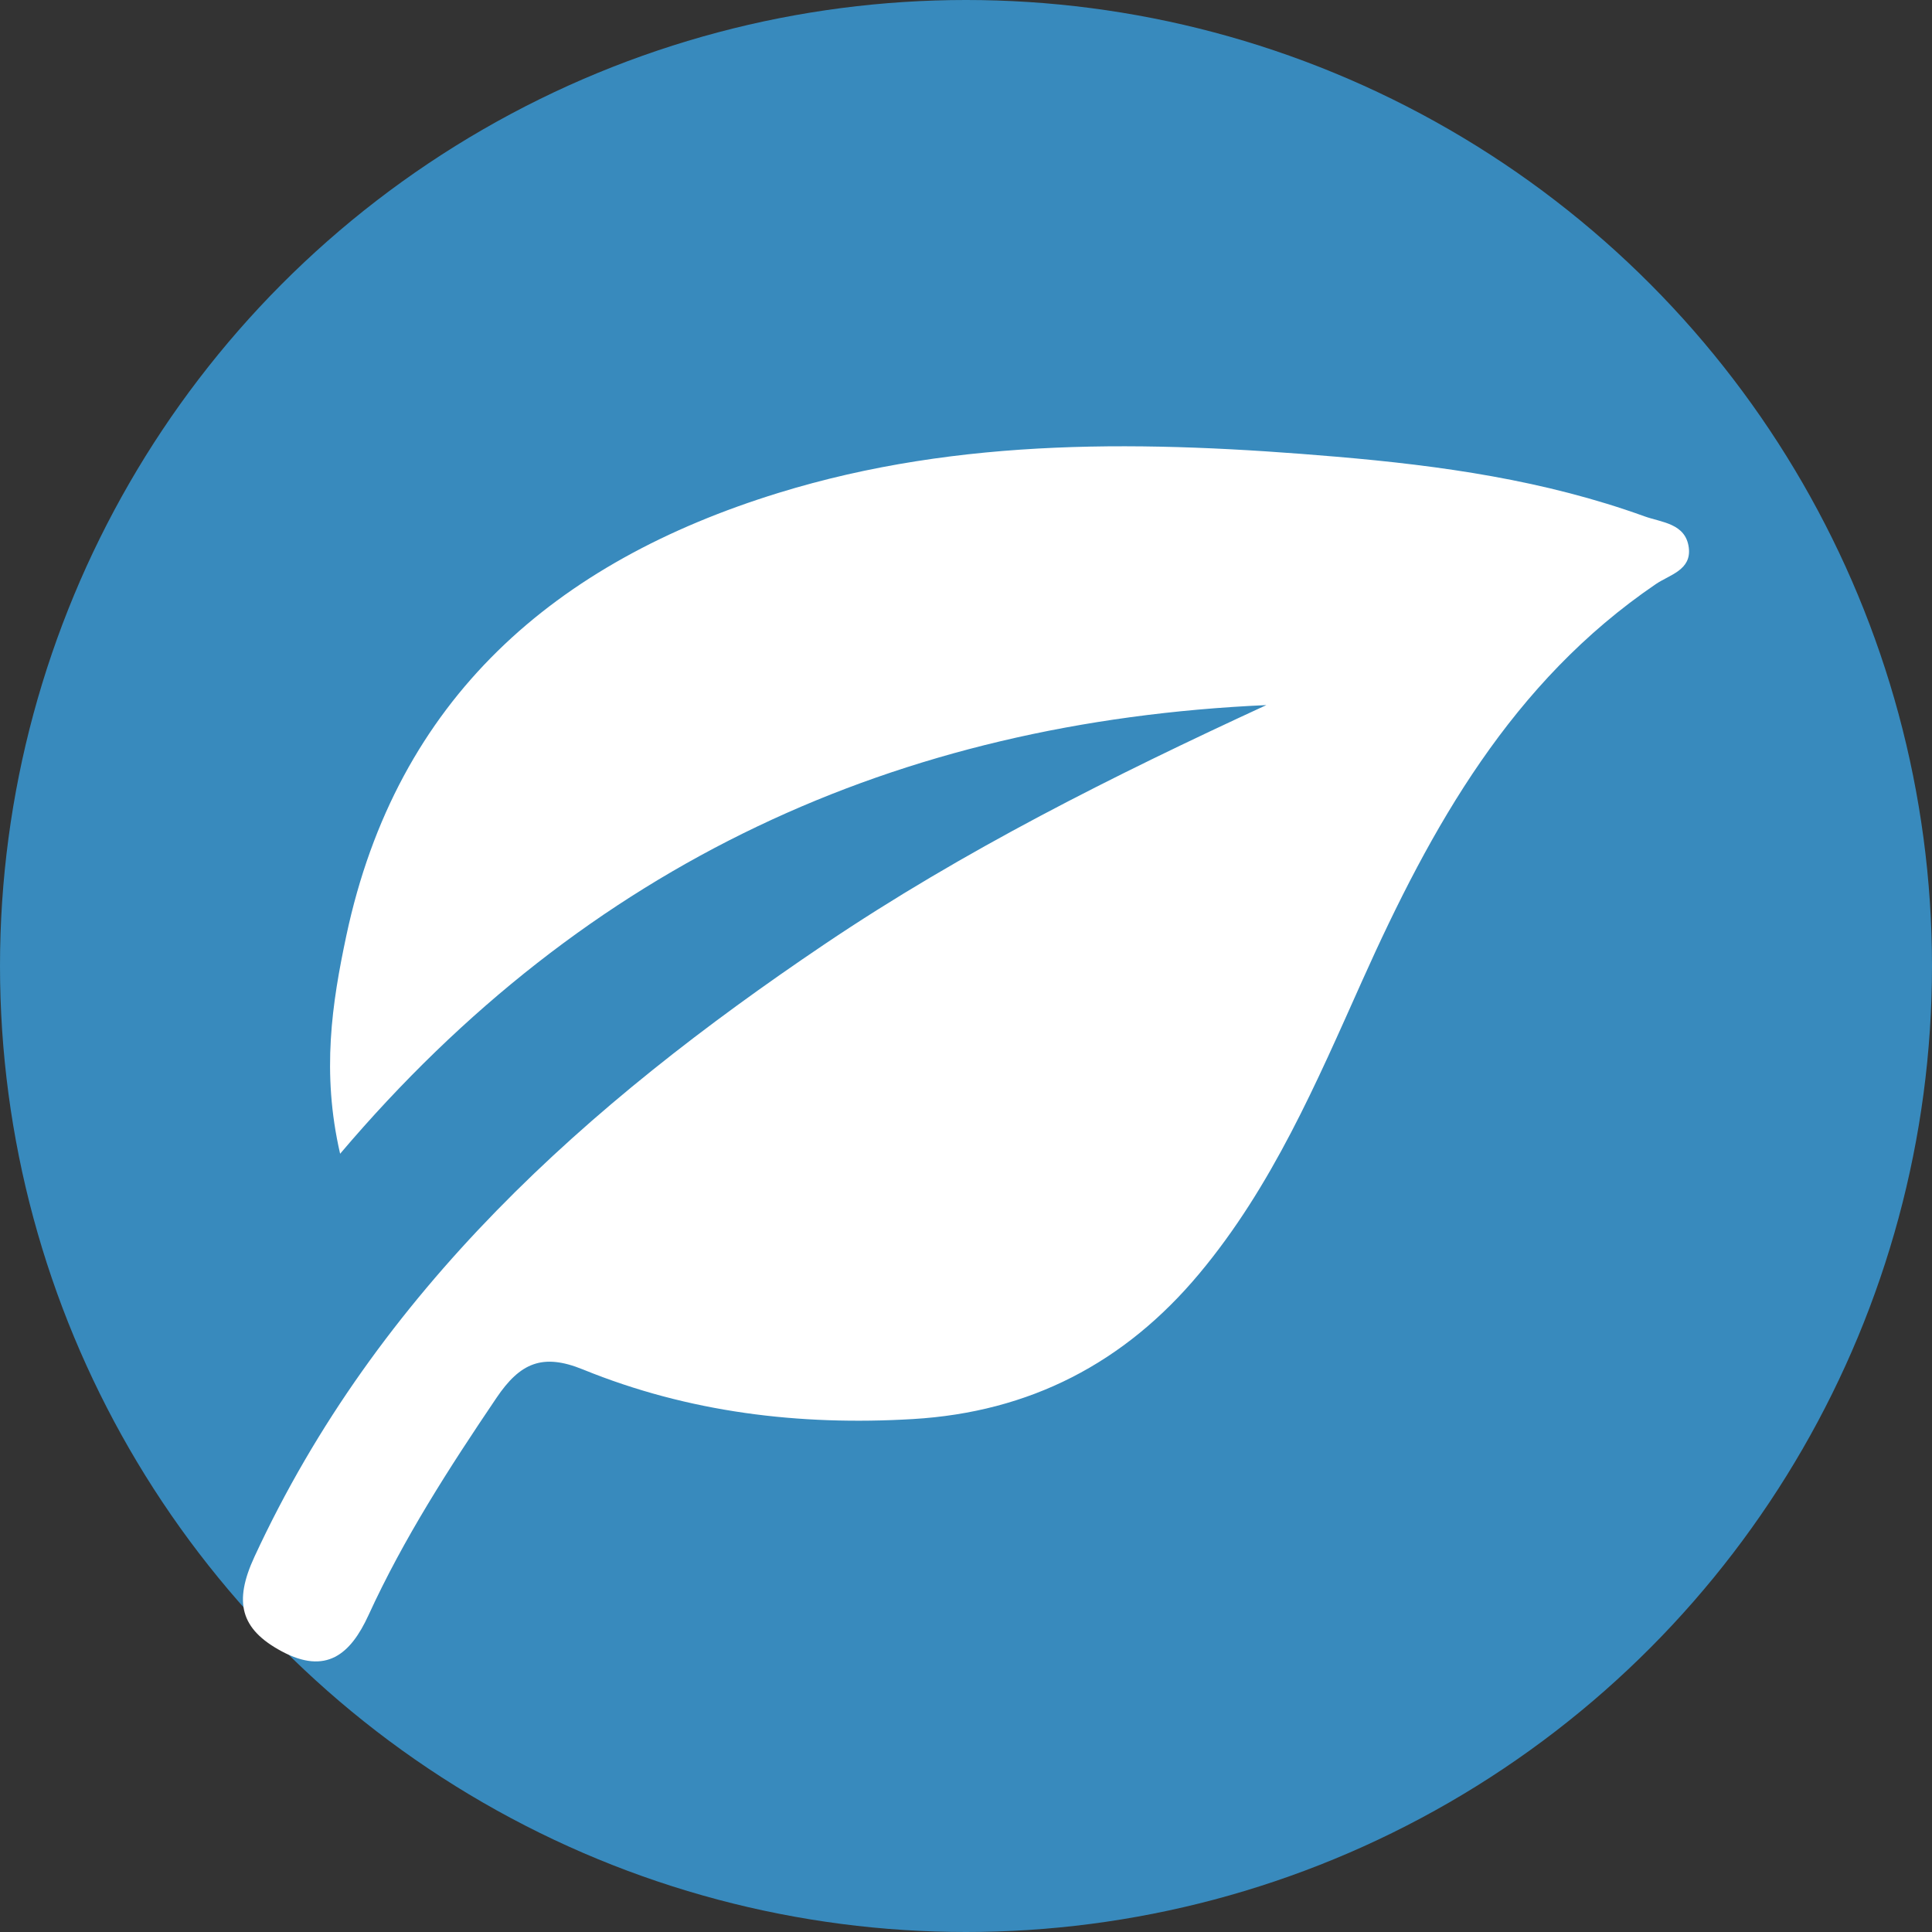 <?xml version="1.0" encoding="UTF-8"?><svg id="uuid-1aefab15-81fd-4277-8478-c146e21a2c74" xmlns="http://www.w3.org/2000/svg" viewBox="0 0 44 44"><rect x="0" y="0" width="44" height="44" fill="#333333" stroke="none"/><g id="uuid-37184244-d450-4ed4-a0c1-7be6215e2eba"><g><circle cx="22" cy="22" r="22" fill="#388abd"/><path d="M28.839,16.058c-8.403,.376-15.469,3.586-21.093,10.218-.428-1.856-.184-3.434,.141-4.965,1.149-5.41,4.76-8.518,9.841-10.085,4.152-1.281,8.417-1.19,12.702-.825,2.4,.204,4.754,.538,7.022,1.358,.387,.14,.938,.158,1.009,.713,.065,.512-.439,.618-.75,.83-3.28,2.233-5.114,5.521-6.684,9.025-1.044,2.33-2.051,4.689-3.715,6.68-1.702,2.037-3.859,3.153-6.521,3.311-2.589,.154-5.112-.151-7.516-1.13-.921-.375-1.431-.148-1.968,.647-1.076,1.592-2.113,3.2-2.914,4.948-.412,.9-.97,1.362-1.973,.827-.951-.508-1.1-1.129-.625-2.156,2.809-6.07,7.572-10.301,12.973-13.943,3.178-2.143,6.595-3.849,10.07-5.452Z" fill="#fff"/></g></g></svg>